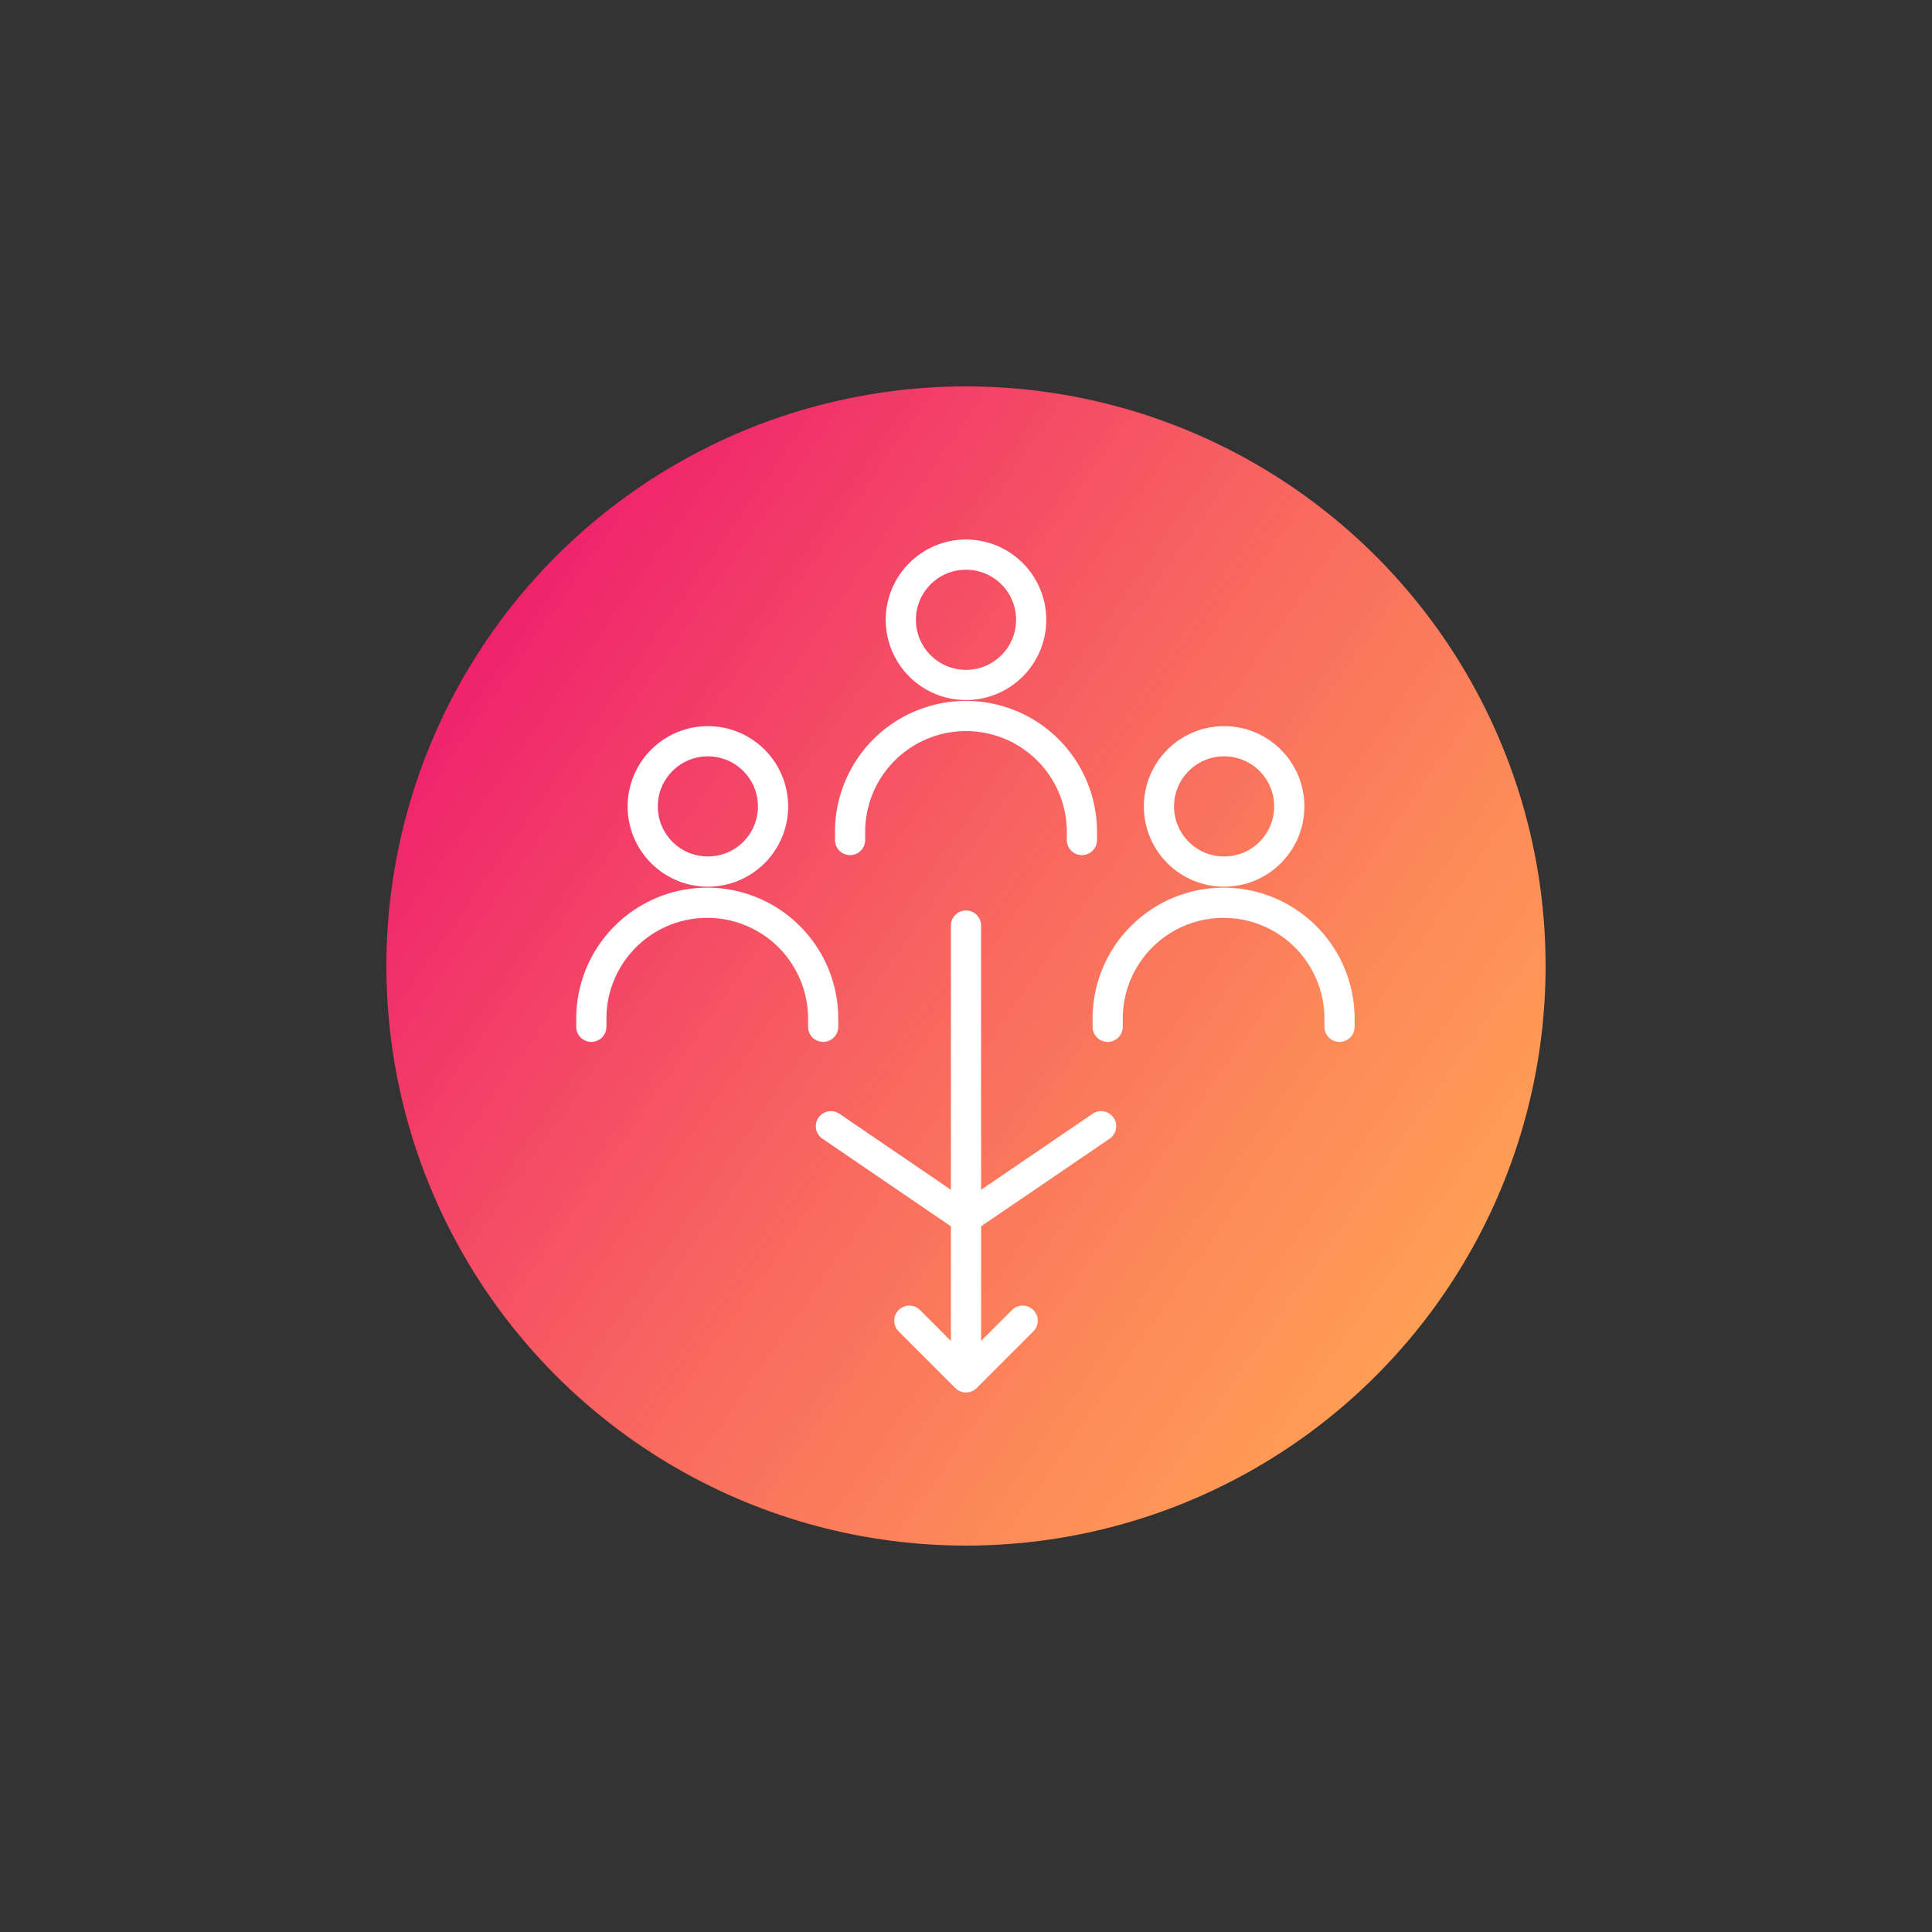 <svg xmlns="http://www.w3.org/2000/svg" xmlns:xlink="http://www.w3.org/1999/xlink" viewBox="0 0 150 150"><rect x="0" y="0" width="150" height="150" fill="#333333" stroke="none"/><defs><linearGradient id="a" x1="38.13" y1="49.19" x2="111.87" y2="100.81" gradientUnits="userSpaceOnUse"><stop offset="0" stop-color="#ef236d"/><stop offset="0.47" stop-color="#f86460"/><stop offset="0.82" stop-color="#fd8d58"/><stop offset="1" stop-color="#ff9d55"/></linearGradient></defs><title>dmp-vs-cdp-icon</title><circle cx="75" cy="75" r="45" style="fill:url(#a)"/><circle cx="75" cy="48.12" r="5.06" style="fill:none;stroke:#fff;stroke-linecap:round;stroke-linejoin:round;stroke-width:2.344px"/><path d="M84,65.22v-.63a9,9,0,0,0-9-9h0a9,9,0,0,0-9,9v.63" style="fill:none;stroke:#fff;stroke-linecap:round;stroke-linejoin:round;stroke-width:2.344px"/><circle cx="95.04" cy="62.61" r="5.06" style="fill:none;stroke:#fff;stroke-linecap:round;stroke-linejoin:round;stroke-width:2.344px"/><path d="M104,79.72v-.63a9,9,0,0,0-9-9h0a9,9,0,0,0-9,9v.63" style="fill:none;stroke:#fff;stroke-linecap:round;stroke-linejoin:round;stroke-width:2.344px"/><circle cx="54.96" cy="62.61" r="5.06" style="fill:none;stroke:#fff;stroke-linecap:round;stroke-linejoin:round;stroke-width:2.344px"/><path d="M63.91,79.72v-.63a9,9,0,0,0-9-9h0a9,9,0,0,0-9,9v.63" style="fill:none;stroke:#fff;stroke-linecap:round;stroke-linejoin:round;stroke-width:2.344px"/><line x1="75" y1="71.86" x2="75" y2="105.04" style="fill:none;stroke:#fff;stroke-linecap:round;stroke-linejoin:round;stroke-width:2.344px"/><line x1="64.51" y1="87.44" x2="75" y2="94.59" style="fill:none;stroke:#fff;stroke-linecap:round;stroke-linejoin:round;stroke-width:2.344px"/><line x1="85.49" y1="87.44" x2="75" y2="94.59" style="fill:none;stroke:#fff;stroke-linecap:round;stroke-linejoin:round;stroke-width:2.344px"/><polyline points="70.6 102.54 75 106.94 79.4 102.54" style="fill:none;stroke:#fff;stroke-linecap:round;stroke-linejoin:round;stroke-width:2.344px"/></svg>